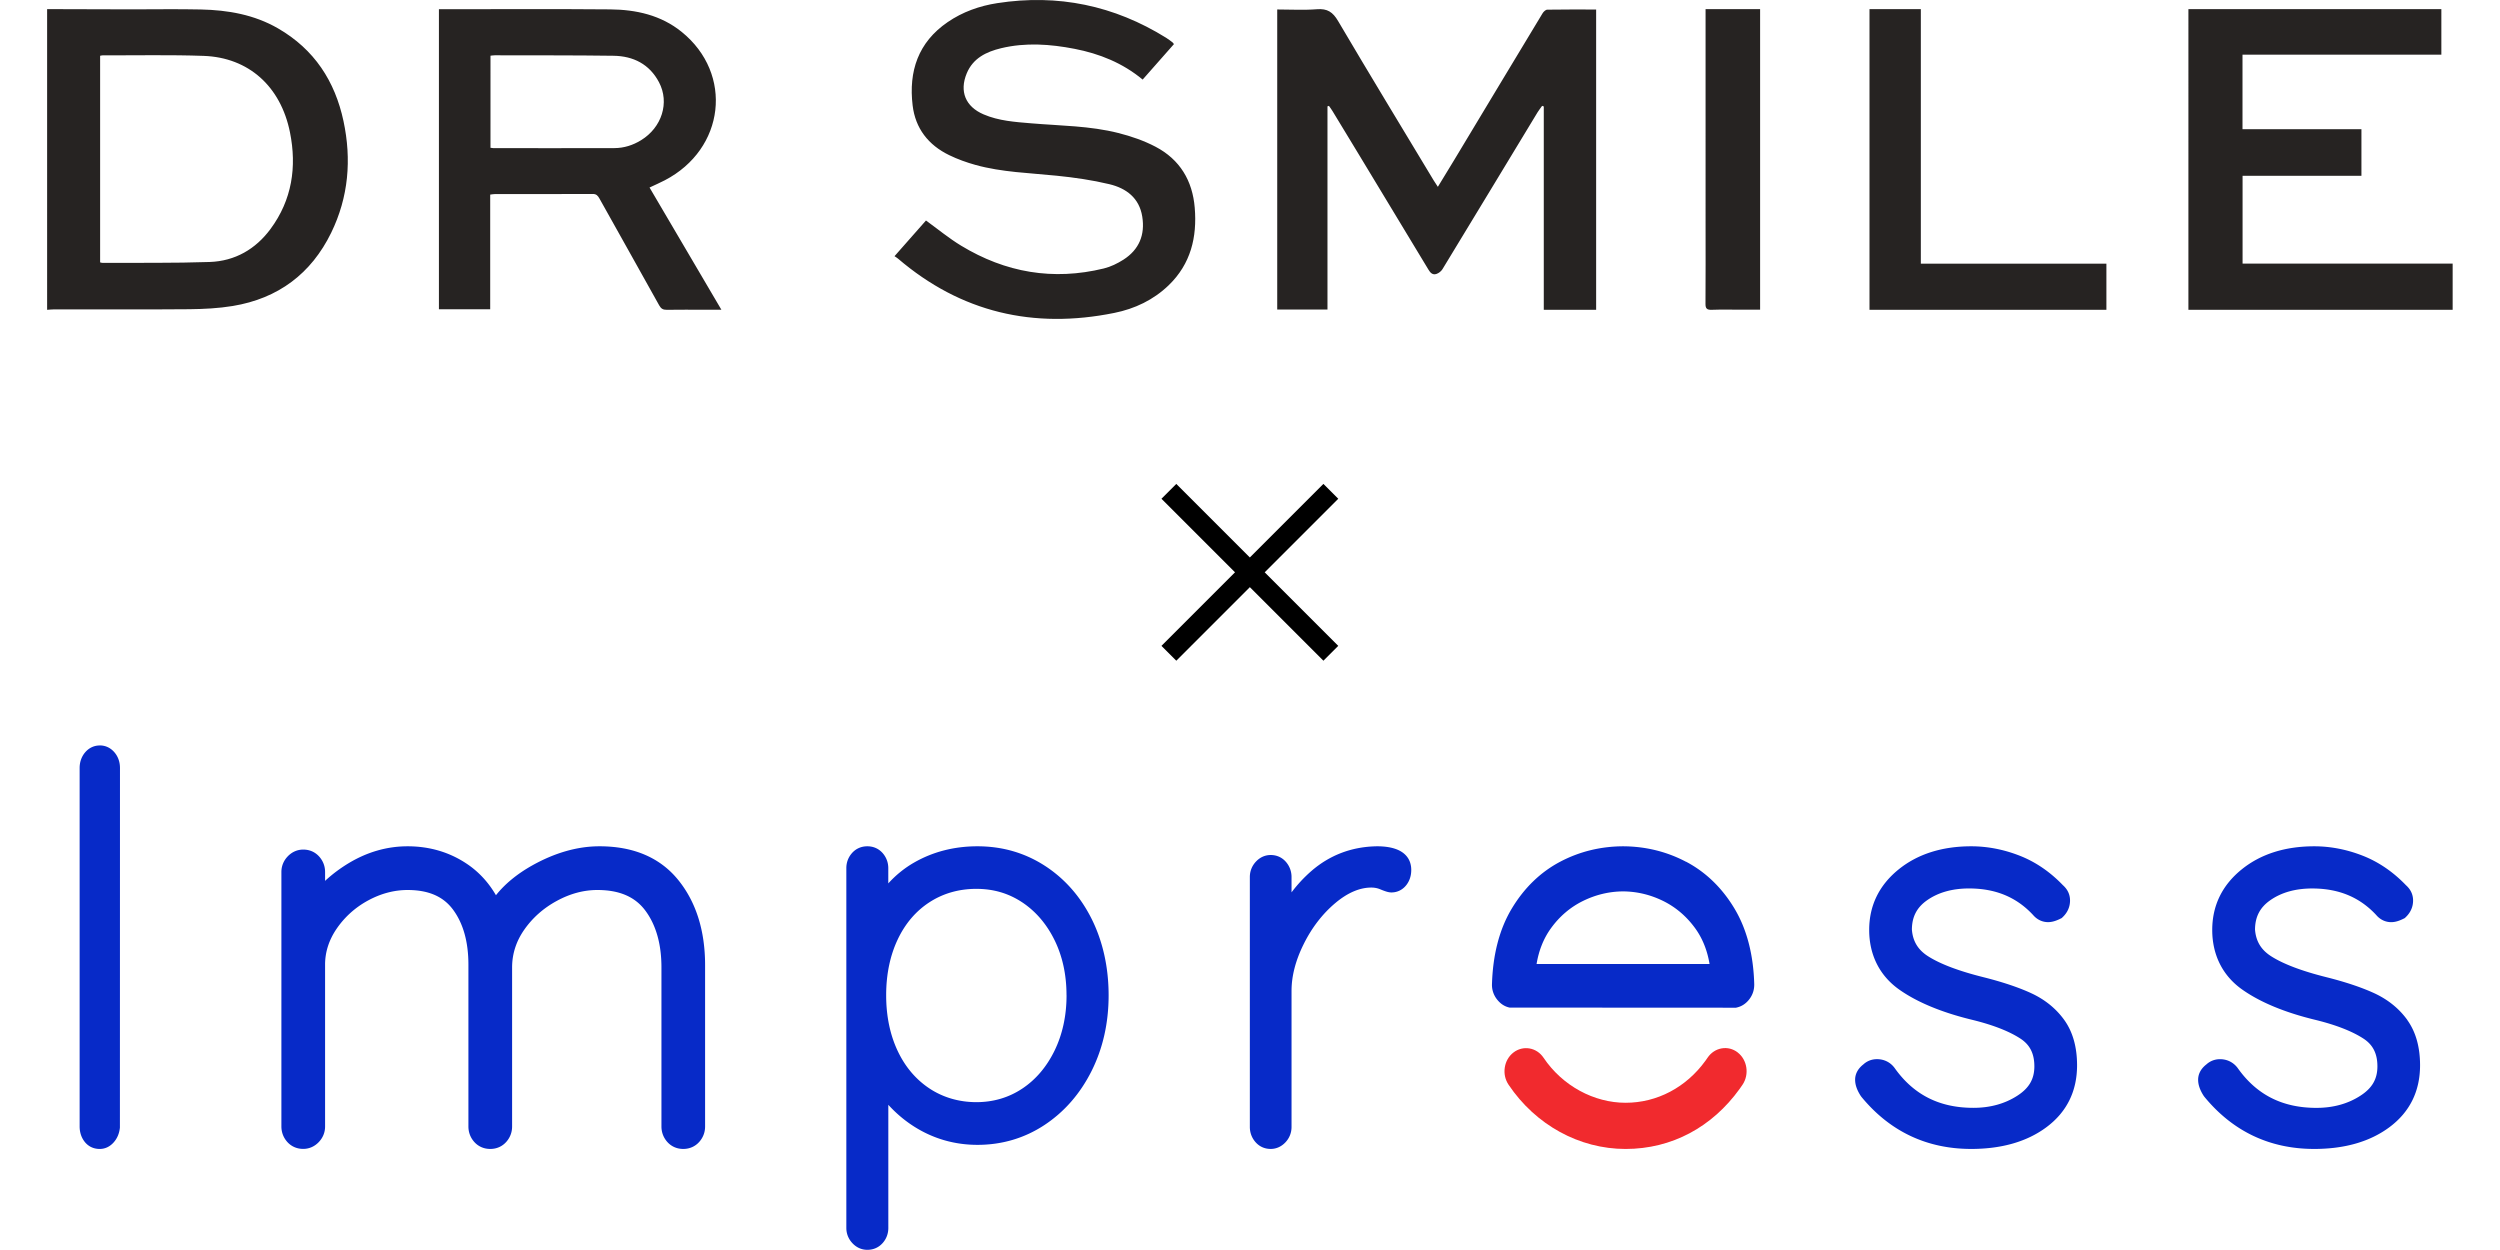 <?xml version="1.0"?>
<svg xmlns="http://www.w3.org/2000/svg" fill="none" viewBox="-39.125 0 2076 1038"><path fill="#262322" d="m.033 7.574 69.87.198c19.265 0 38.564-.33 57.796.098 22.476.494 44.283 4.279 64.05 15.699 30.202 17.443 47.294 43.936 54.351 76.946 6.823 31.923 4.214 63.221-10.235 92.808-16.522 33.833-43.915 54.567-81.81 60.787-11.807 1.941-23.948 2.534-35.955 2.665-37.36.33-74.753.099-112.113.132-2.007 0-3.98.231-5.987.362V7.64zm43.95 210.301c.869.197 1.504.461 2.14.428 29.633-.165 59.267.263 88.867-.757 21.072-.724 38.196-10.696 50.538-27.415 17.861-24.157 21.908-51.506 16.155-80.171-7.693-38.341-34.417-62.202-71.609-63.55-27.928-.988-55.923-.363-83.884-.462-.636 0-1.271.198-2.174.362v171.532zm1242.327 39.361h-43.48V88.385c-.47-.165-.91-.33-1.38-.495-1.24 1.748-2.58 3.464-3.73 5.278-26.34 43.474-52.61 86.949-79.02 130.357-1.04 1.716-3.09 3.332-5.01 3.959-3.16 1.022-5.04-.891-6.68-3.662-19.29-32.061-38.68-64.057-58.06-96.053-7.19-11.907-14.42-23.782-21.64-35.657-.88-1.451-1.92-2.803-2.89-4.189-.4.132-.81.264-1.21.396v168.719h-41.73V7.868c11.15 0 22.11.66 32.93-.198 8.73-.692 13.23 2.342 17.6 9.764 26.11 44.332 52.89 88.334 79.43 132.435.91 1.518 1.92 3.002 3.43 5.278 4.8-7.883 9.27-15.107 13.64-22.397 24.43-40.539 48.78-81.144 73.28-121.65.8-1.352 2.55-3.034 3.9-3.067 13.44-.23 26.84-.132 40.62-.132V257.27zM500.239 155.697c19.838 33.736 39.479 67.143 59.68 101.505h-14.194c-10.431 0-20.828-.098-31.259.066-3.037.033-4.654-.956-6.173-3.66-16.471-29.647-33.141-59.195-49.645-88.776-1.321-2.341-2.542-3.792-5.579-3.759-27.1.131-54.234.065-81.334.098-1.122 0-2.245.231-3.796.429v95.24h-42.582V7.66h5.315c45.618 0 91.27-.263 136.888.132 21.522.198 42.152 4.75 59.35 18.666 43.209 34.923 36.013 97.284-14.029 123.27-3.928 2.045-8.021 3.826-12.642 6.002zM368.17 122.719c1.089.132 1.716.297 2.377.297 33.537 0 67.074.099 100.611-.033 7.856-.033 15.25-2.374 22.017-6.529 17.264-10.553 23.898-31.23 14.92-48.18-7.922-15.005-21.324-21.733-37.762-21.964-32.877-.462-65.754-.297-98.598-.396-1.122 0-2.212.198-3.565.33zm335.518 90.011c9.261-10.503 17.789-20.18 26.118-29.626 9.827 7.134 19.055 14.763 29.182 20.907 36.778 22.327 76.355 29.23 118.497 18.925 5.696-1.387 11.326-4.129 16.29-7.299 13.092-8.39 18.056-20.676 15.624-35.803-2.465-15.458-13.325-23.549-27.317-26.885-14.325-3.435-29.083-5.549-43.774-7.035-22.52-2.312-45.273-2.841-67.26-8.918-7.496-2.081-14.958-4.756-21.954-8.158-17.356-8.422-28.116-22.228-30.382-41.352-3.364-28.239 4.531-52.317 29.116-69.128 12.393-8.488 26.451-13.476 41.209-15.755 50.304-7.794 97.076 1.949 140.183 28.768 1.833 1.123 3.532 2.477 5.264 3.765.367.298.633.76 1.233 1.487-8.562 9.71-17.157 19.453-25.985 29.46-16.657-13.805-35.812-21.5-56.533-25.53-20.255-3.93-40.642-5.384-60.964-.528-12.359 2.972-23.353 8.29-28.583 20.873-6.229 14.995-1.066 27.645 13.992 34.086 12.592 5.416 26.151 6.308 39.61 7.431 24.219 2.048 48.704 2.048 72.357 8.059 10.56 2.675 21.154 6.309 30.782 11.362 20.254 10.602 30.748 28.206 32.58 50.665 2.032 24.408-3.232 46.571-21.587 64.34-12.693 12.253-28.183 19.586-45.24 23.021-67.093 13.574-127.324-.43-179.56-45.084-.766-.661-1.632-1.156-2.831-1.982zM1823.05 45.38v61.92h98.76V146h-98.7v72.867h174.45v38.402h-219.43V7.574h210.05v37.807h-165.13Zm-267.11 173.589h154.09v38.3H1513.3V7.574h42.64v211.428zm-133.43 38.188h-16.16c-7.99 0-16.01-.198-24 .099-4.2.165-5.28-1.189-5.24-5.053.17-21.93.07-43.86.07-65.789V7.574h45.29V257.19z"/><path fill="#f12a2e" d="M1403.83 873.917c-3.89-2.998-8.6-4.168-13.35-3.327-4.71.841-8.83 3.583-11.63 7.714-.58.841-1.13 1.682-1.71 2.45-16.04 22.229-40.27 34.989-66.4 34.989-26.14 0-52.35-13.967-68.11-37.402-2.8-4.168-6.97-6.91-11.67-7.715-4.71-.804-9.46.402-13.31 3.364-3.89 2.998-6.45 7.422-7.2 12.467-.79 5.082.34 10.128 3.14 14.296 22.45 33.417 58.76 53.343 97.15 53.343s71.86-18.171 94.72-49.87c.82-1.17 1.68-2.34 2.46-3.546 5.73-8.592 3.89-20.621-4.13-26.763z"/><path fill="#072ac8" d="M43.74 619.034c-4.62 0-8.73 1.878-11.91 5.433-3.15 3.556-4.83 8.151-4.83 13.283v297.619c0 5.031 1.53 9.526 4.38 13.014 2.13 2.616 6 5.702 12.36 5.702 4.35 0 8.339-1.878 11.489-5.4 2.97-3.321 4.71-7.446 5.22-12.276v-.269l.06-298.39c0-5.165-1.68-9.761-4.86-13.316S48.359 619 43.739 619zm414.91 83.726c-18.24 0-36.978 5.361-55.783 15.878-12.582 7.068-22.7 15.365-30.155 24.755-6.291-10.824-14.478-19.633-24.397-26.224-14.345-9.561-30.82-14.409-48.993-14.409-16.808 0-33.084 4.609-48.361 13.692-7.322 4.371-14.079 9.39-20.137 15.024v-7.375c0-4.815-1.697-9.219-4.892-12.805-3.395-3.79-7.988-5.805-13.247-5.805-4.826 0-9.253 1.913-12.781 5.532-3.495 3.62-5.359 8.127-5.359 13.078V935.43c0 4.815 1.698 9.22 4.86 12.805 3.395 3.79 7.988 5.805 13.28 5.805 4.826 0 9.253-1.913 12.747-5.498 3.529-3.619 5.392-8.127 5.392-13.112V800.998c0-10.551 3.295-20.659 9.752-30.015 6.757-9.765 15.577-17.653 26.195-23.355 10.584-5.703 21.534-8.571 32.551-8.571 17.207 0 29.489 5.258 37.61 16.117 8.587 11.473 12.914 26.907 12.914 45.858v134.432c0 4.815 1.698 9.254 4.859 12.805 3.395 3.79 7.988 5.805 13.281 5.805 5.292 0 9.851-2.015 13.28-5.839 3.195-3.585 4.859-7.99 4.859-12.771V803.32c0-11.132 3.362-21.615 9.985-31.142 6.923-9.97 16.043-18.063 27.126-24.072 11.017-6.01 22.333-9.049 33.65-9.049 18.106 0 31.087 5.497 39.674 16.834 8.986 11.917 13.579 27.863 13.579 47.429v132.144c0 4.815 1.698 9.22 4.86 12.805 3.395 3.79 7.988 5.805 13.247 5.805s9.851-2.015 13.246-5.805c3.196-3.585 4.893-7.99 4.893-12.805V801.476c0-28.512-7.422-52.209-22.067-70.443-15.077-18.781-37.178-28.273-65.635-28.273zm369.875 16.193c-16.605-10.762-35.416-16.193-55.988-16.193-19.259 0-36.919 4.531-52.563 13.494-7.902 4.531-15.101 10.329-21.467 17.325v-12.661c0-4.698-1.632-8.996-4.671-12.494-3.263-3.698-7.678-5.664-12.733-5.664s-9.502 1.966-12.765 5.664c-3.072 3.498-4.671 7.796-4.671 12.494v298.772c0 4.83 1.791 9.23 5.151 12.76s7.614 5.4 12.285 5.4c5.087 0 9.502-1.97 12.765-5.67 3.071-3.46 4.671-7.8 4.671-12.49V917.432c6.59 7.23 13.98 13.427 22.043 18.458 15.676 9.796 33.176 14.794 51.988 14.794 20.315 0 39.03-5.531 55.603-16.46 16.476-10.862 29.657-25.955 39.127-44.847 9.405-18.758 14.172-39.915 14.172-62.872 0-22.956-4.703-44.447-13.917-63.072-9.309-18.758-22.426-33.718-38.966-44.447zm18.011 107.519c0 17.026-3.391 32.552-10.045 46.146-6.591 13.427-15.613 24.023-26.874 31.453-11.166 7.397-23.931 11.162-37.975 11.162s-27.354-3.765-38.679-11.195c-11.326-7.431-20.284-17.893-26.554-31.12-6.399-13.461-9.662-29.087-9.662-46.48s3.263-33.018 9.662-46.479c6.27-13.194 15.164-23.556 26.49-30.853s24.346-10.995 38.743-10.995c14.396 0 26.809 3.765 37.975 11.128 11.261 7.464 20.315 17.992 26.874 31.286 6.654 13.461 10.013 28.888 10.013 45.88zM1104.32 702.76h-.13c-20.78.335-39.11 7.276-54.49 20.655a115 115 0 0 0-16.33 17.604v-12.742c0-4.695-1.62-9.054-4.67-12.574-3.24-3.722-7.62-5.701-12.64-5.701-4.64 0-8.83 1.878-12.17 5.399-3.36 3.554-5.144 7.98-5.144 12.876v207.522c0 4.728 1.624 9.087 4.634 12.541 3.25 3.755 7.63 5.734 12.68 5.734 4.61 0 8.8-1.878 12.17-5.399 3.37-3.554 5.14-7.98 5.14-12.876V822.767c0-12.306 3.4-25.383 10.14-38.896 6.8-13.681 15.69-25.182 26.4-34.134 10.07-8.417 20.08-12.709 29.7-12.709 2.61 0 5.05.47 7.31 1.409 4.77 1.978 7.21 2.649 9.4 2.649 4.86 0 9.22-2.146 12.3-6.036 2.76-3.521 4.16-7.779 4.16-12.675 0-7.343-3.68-19.615-28.46-19.615m542.96 121.852c-10.51-4.81-23.85-9.257-39.6-13.21-20.25-5.073-35.59-10.871-45.63-17.261-8.47-5.37-12.78-12.452-13.54-22.236.06-10.574 4.07-18.316 12.54-24.278 9.31-6.556 21.05-9.85 34.92-9.85 22.05 0 39.5 7.247 53.27 22.137 3.24 3.755 7.61 5.831 12.38 5.831 2.97 0 6.24-.89 9.97-2.734l1.34-.659 1.06-1.021c3.84-3.756 5.84-8.434 5.84-13.54s-2.07-9.289-5.94-12.748c-10.7-11.135-22.84-19.403-36.05-24.542-13.18-5.139-26.66-7.741-40.03-7.741-24.25 0-44.53 6.456-60.24 19.139-16.28 13.144-24.52 30.076-24.52 50.335 0 20.26 8.3 37.653 24.72 49.347 14.84 10.542 35.19 19.041 60.5 25.201 17.18 4.184 30.76 9.421 40.33 15.647 7.91 5.139 11.61 12.485 11.61 23.06s-4.4 18.019-13.87 24.212c-10.41 6.819-22.79 10.245-36.76 10.245-28.26 0-49.67-10.838-65.52-33.238-3.5-4.645-8.67-7.182-14.54-7.182-4.3 0-8.24 1.516-11.38 4.414-5.6 4.382-6.77 9.29-6.77 12.65 0 4.184 1.5 8.532 4.57 13.309l.6.856c23.62 28.758 54.31 43.319 91.23 43.319 25.32 0 46.34-6.062 62.42-18.019 16.91-12.551 25.48-29.879 25.48-51.456 0-15.186-3.6-27.869-10.71-37.718-6.9-9.553-16.21-17.031-27.68-22.269m312.62 22.307-.24-.297c-6.87-9.391-16.11-16.772-27.45-21.978-10.54-4.811-23.85-9.259-39.59-13.213-20.25-5.075-35.6-10.874-45.64-17.266-8.47-5.371-12.77-12.456-13.54-22.242.07-10.577 4.07-18.32 12.54-24.285 9.31-6.557 21.05-9.852 34.93-9.852 22.05 0 39.49 7.249 53.27 22.143 3.2 3.756 7.6 5.832 12.37 5.832 2.97 0 6.24-.889 9.94-2.735l1.34-.659 1.03-1.021c3.84-3.756 5.84-8.435 5.84-13.543s-2.07-9.292-5.94-12.752c-10.71-11.137-22.85-19.408-36.06-24.548-13.17-5.14-26.65-7.743-40.02-7.743-24.26 0-44.54 6.458-60.25 19.144-16.28 13.147-24.51 30.084-24.51 50.349s8.3 37.662 24.71 49.327c14.85 10.544 35.19 19.045 60.51 25.207 17.18 4.184 30.76 9.424 40.33 15.651 7.91 5.141 11.61 12.489 11.61 23.066s-4.4 18.024-13.88 24.218c-10.4 6.821-22.78 10.248-36.76 10.248-28.25 0-49.67-10.841-65.41-33.115l-.1-.132c-3.54-4.613-8.67-7.183-14.54-7.183-4.31 0-8.24 1.515-11.41 4.415-5.61 4.382-6.77 9.292-6.77 12.653 0 4.185 1.5 8.534 4.57 13.312l.6.824c23.61 28.766 54.3 43.33 91.23 43.33 25.32 0 46.33-6.063 62.41-18.024 16.91-12.554 25.48-29.886 25.48-51.469 0-15.19-3.6-27.876-10.7-37.695zm-599.02-131.343c-15.99-8.418-33.56-12.748-52.24-12.816-18.63.068-36.2 4.398-52.19 12.816-16.35 8.624-29.87 21.714-40.17 38.86-10.3 17.11-15.82 38.413-16.48 63.392 0 4.844 1.74 9.38 5.07 13.125 2.56 2.92 5.62 4.81 9.11 5.635l.49.103 187.47.103h.5l.98-.241c3.46-.824 6.55-2.714 9.12-5.6 3.35-3.814 5.06-8.246 5.06-13.4-.62-24.773-6.18-46.041-16.45-63.152-10.29-17.145-23.82-30.236-40.2-38.86zm-124.03 84.935c1.87-11.304 5.85-21.234 11.84-29.549 7.17-9.964 16.19-17.66 26.78-22.848 10.6-5.189 21.75-7.834 33.17-7.903 11.48.069 22.66 2.714 33.23 7.903 10.56 5.188 19.57 12.884 26.78 22.848 5.99 8.315 9.97 18.245 11.84 29.549z"/><path stroke="#000" stroke-width="17.428" d="M931.509 408 1066 542.487M1066 408 931.513 542.487"/></svg>

